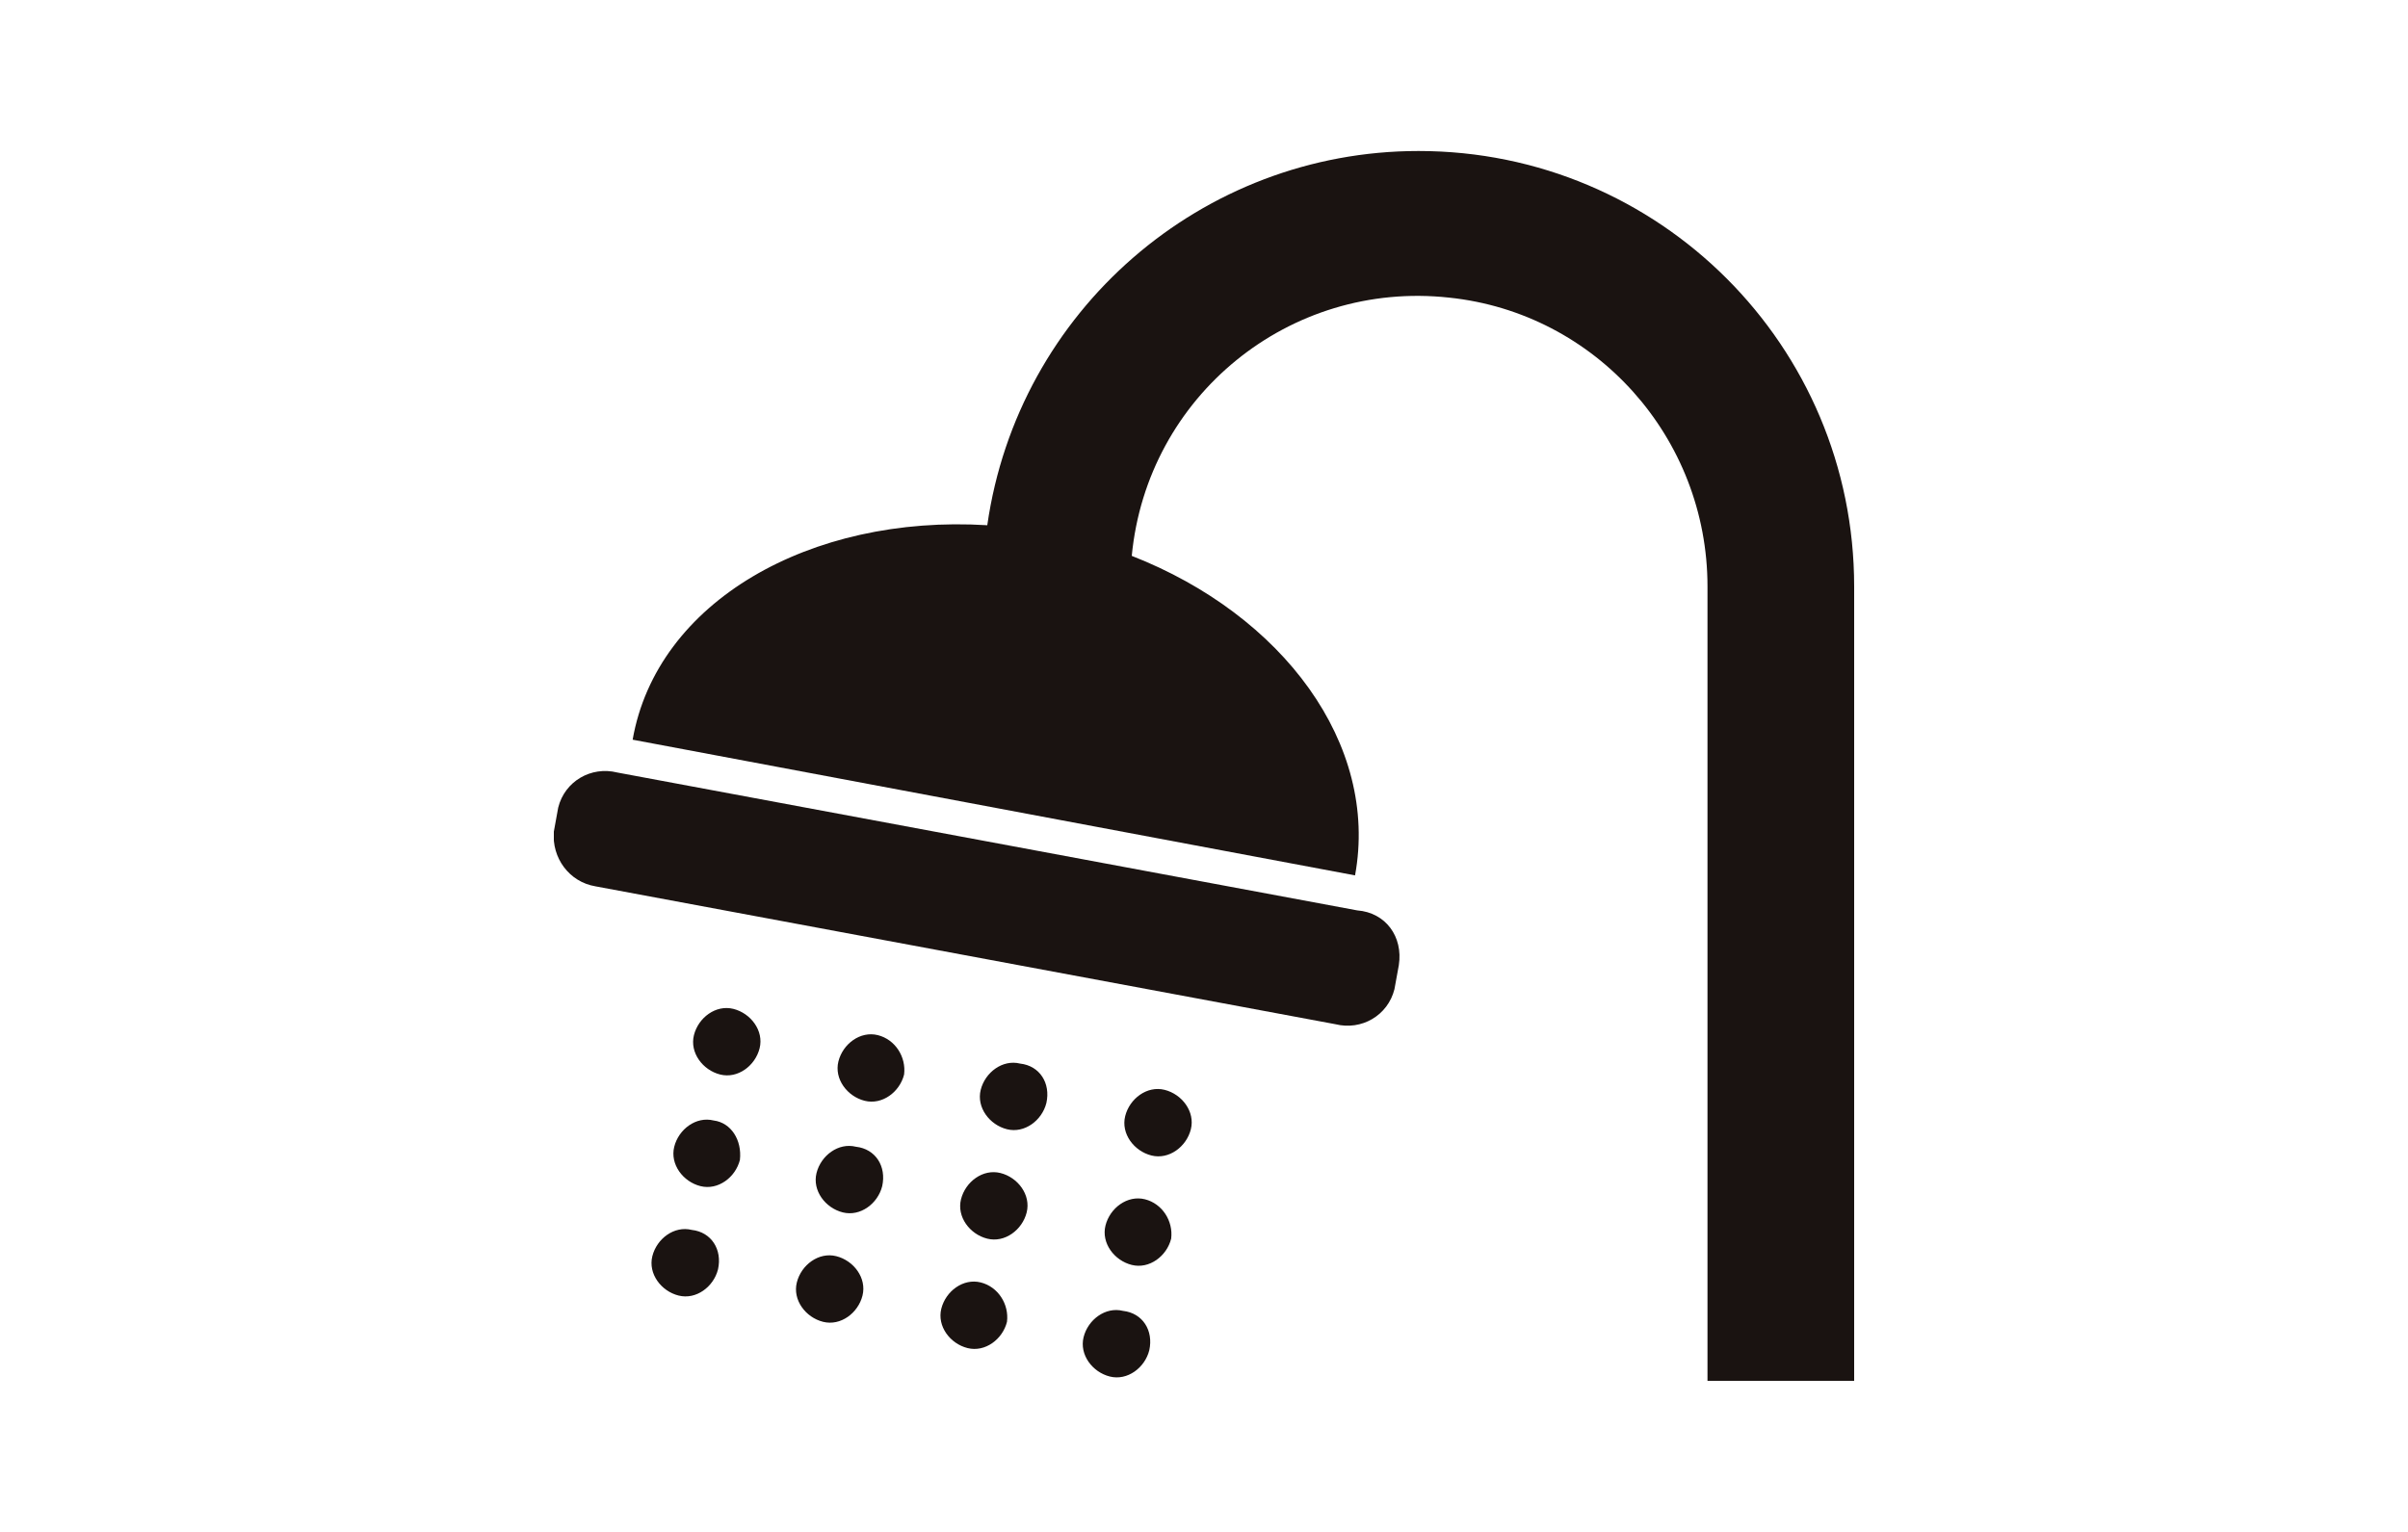 <?xml version="1.0" encoding="utf-8"?>
<!-- Generator: Adobe Illustrator 25.1.0, SVG Export Plug-In . SVG Version: 6.00 Build 0)  -->
<svg version="1.1" id="グループ_19796" xmlns="http://www.w3.org/2000/svg" xmlns:xlink="http://www.w3.org/1999/xlink" x="0px"
	 y="0px" width="110px" height="70px" viewBox="0 0 110 70" style="enable-background:new 0 0 110 70;" xml:space="preserve">
<style type="text/css">
	.st0{clip-path:url(#SVGID_2_);}
	.st1{fill:#1A1311;}
</style>
<g>
	<defs>
		<rect id="SVGID_1_" x="25.3" y="6.9" width="59.5" height="56.2"/>
	</defs>
	<clipPath id="SVGID_2_">
		<use xlink:href="#SVGID_1_"  style="overflow:visible;"/>
	</clipPath>
	<g id="グループ_19795" class="st0">
		<path id="パス_28249" class="st1" d="M64.8,6.9c-9.9,0-18.3,7.3-19.7,17.1c-8.1-0.5-15.1,3.5-16.2,9.8l33,6.2
			C63,34,58.6,28.1,51.7,25.4c0.7-7.3,7.2-12.6,14.5-11.8C72.9,14.3,78,20,78,26.8v36.3h6.7V26.8C84.7,15.8,75.8,6.9,64.8,6.9"/>
		<path id="パス_28250" class="st1" d="M62,41.6l-33.8-6.3c-1.2-0.3-2.4,0.4-2.7,1.6L25.3,38c-0.1,1.2,0.7,2.3,1.9,2.5l33.8,6.3
			c1.2,0.3,2.4-0.4,2.7-1.6l0.2-1.1C64.1,42.8,63.3,41.7,62,41.6"/>
		<path id="パス_28251" class="st1" d="M33.5,46.1c-0.8-0.2-1.6,0.4-1.8,1.2c-0.2,0.8,0.4,1.6,1.2,1.8c0.8,0.2,1.6-0.4,1.8-1.2
			c0,0,0,0,0,0C34.9,47.1,34.3,46.3,33.5,46.1C33.5,46.1,33.5,46.1,33.5,46.1"/>
		<path id="パス_28252" class="st1" d="M32.6,51.2c-0.8-0.2-1.6,0.4-1.8,1.2s0.4,1.6,1.2,1.8c0.8,0.2,1.6-0.4,1.8-1.2c0,0,0,0,0,0
			C33.9,52.1,33.4,51.3,32.6,51.2C32.6,51.2,32.6,51.2,32.6,51.2"/>
		<path id="パス_28253" class="st1" d="M31.6,56.2c-0.8-0.2-1.6,0.4-1.8,1.2s0.4,1.6,1.2,1.8c0.8,0.2,1.6-0.4,1.8-1.2
			C33,57.1,32.5,56.3,31.6,56.2C31.6,56.2,31.6,56.2,31.6,56.2"/>
		<path id="パス_28254" class="st1" d="M40.1,47.3c-0.8-0.2-1.6,0.4-1.8,1.2c-0.2,0.8,0.4,1.6,1.2,1.8c0.8,0.2,1.6-0.4,1.8-1.2
			C41.4,48.3,40.9,47.5,40.1,47.3C40.1,47.3,40.1,47.3,40.1,47.3"/>
		<path id="パス_28255" class="st1" d="M39.1,52.4c-0.8-0.2-1.6,0.4-1.8,1.2c-0.2,0.8,0.4,1.6,1.2,1.8c0.8,0.2,1.6-0.4,1.8-1.2
			c0,0,0,0,0,0C40.5,53.3,40,52.5,39.1,52.4C39.1,52.4,39.1,52.4,39.1,52.4"/>
		<path id="パス_28256" class="st1" d="M38.2,57.4c-0.8-0.2-1.6,0.4-1.8,1.2s0.4,1.6,1.2,1.8c0.8,0.2,1.6-0.4,1.8-1.2
			C39.6,58.4,39,57.6,38.2,57.4C38.2,57.4,38.2,57.4,38.2,57.4"/>
		<path id="パス_28257" class="st1" d="M46.6,48.6c-0.8-0.2-1.6,0.4-1.8,1.2c-0.2,0.8,0.4,1.6,1.2,1.8s1.6-0.4,1.8-1.2
			c0,0,0,0,0,0C48,49.5,47.5,48.7,46.6,48.6C46.6,48.6,46.6,48.6,46.6,48.6"/>
		<path id="パス_28258" class="st1" d="M45.7,53.6c-0.8-0.2-1.6,0.4-1.8,1.2s0.4,1.6,1.2,1.8c0.8,0.2,1.6-0.4,1.8-1.2
			C47.1,54.6,46.5,53.8,45.7,53.6C45.7,53.6,45.7,53.6,45.7,53.6"/>
		<path id="パス_28259" class="st1" d="M44.8,58.6c-0.8-0.2-1.6,0.4-1.8,1.2c-0.2,0.8,0.4,1.6,1.2,1.8c0.8,0.2,1.6-0.4,1.8-1.2
			c0,0,0,0,0,0C46.1,59.6,45.6,58.8,44.8,58.6C44.8,58.6,44.8,58.6,44.8,58.6"/>
		<path id="パス_28260" class="st1" d="M53.2,49.8c-0.8-0.2-1.6,0.4-1.8,1.2c-0.2,0.8,0.4,1.6,1.2,1.8c0.8,0.2,1.6-0.4,1.8-1.2
			c0,0,0,0,0,0C54.6,50.8,54,50,53.2,49.8"/>
		<path id="パス_28261" class="st1" d="M52.3,54.8c-0.8-0.2-1.6,0.4-1.8,1.2c-0.2,0.8,0.4,1.6,1.2,1.8c0.8,0.2,1.6-0.4,1.8-1.2
			c0,0,0,0,0,0C53.6,55.8,53.1,55,52.3,54.8"/>
		<path id="パス_28262" class="st1" d="M51.3,59.9c-0.8-0.2-1.6,0.4-1.8,1.2c-0.2,0.8,0.4,1.6,1.2,1.8c0.8,0.2,1.6-0.4,1.8-1.2
			c0,0,0,0,0,0C52.7,60.8,52.2,60,51.3,59.9"/>
	</g>
</g>
</svg>

